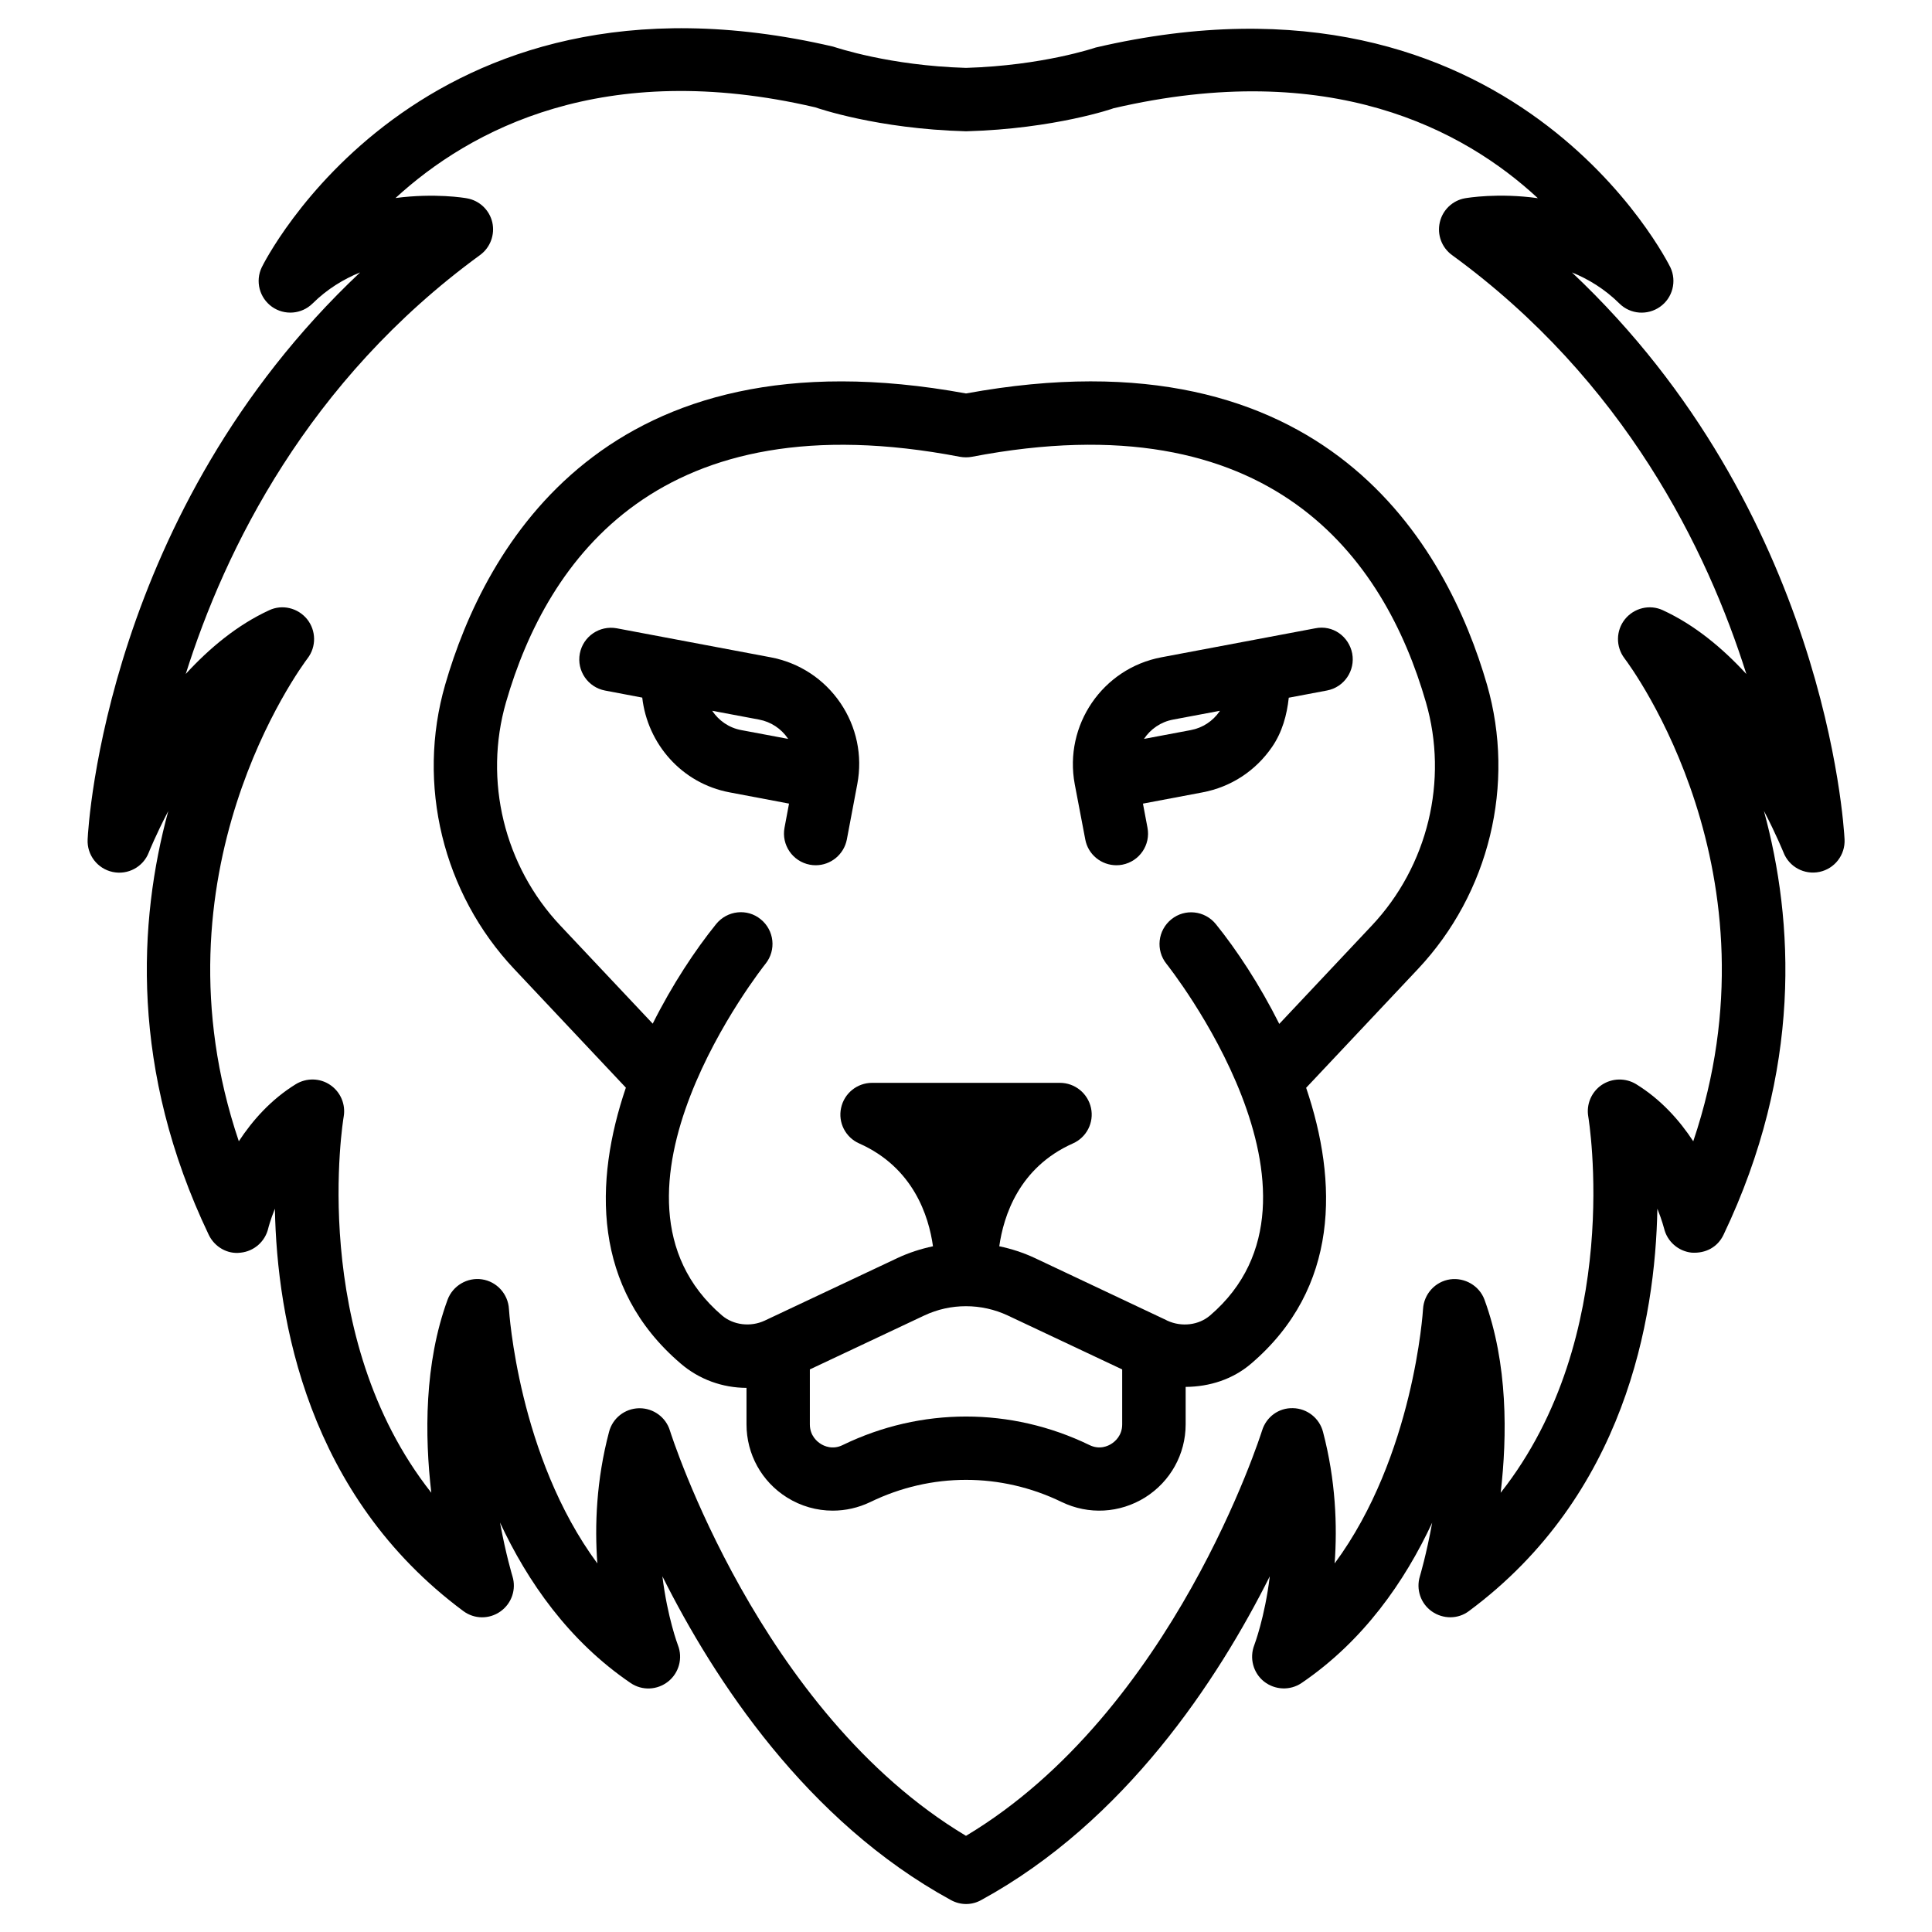 <?xml version="1.0" encoding="UTF-8"?>
<!-- Uploaded to: SVG Repo, www.svgrepo.com, Generator: SVG Repo Mixer Tools -->
<svg fill="#000000" width="800px" height="800px" version="1.1" viewBox="144 144 512 512" xmlns="http://www.w3.org/2000/svg">
 <g>
  <path d="m560.57 216.19c4.344 1.762 8.691 4.387 12.594 8.25 2.898 2.875 7.453 3.211 10.77 0.859 3.336-2.352 4.473-6.781 2.731-10.453-0.418-0.84-41.543-84.094-152.28-58.254-0.145 0.043-14.023 4.789-34.383 5.398-20.363-0.609-34.238-5.352-35.246-5.648-109.81-25.527-151 57.664-151.39 58.504-1.766 3.676-0.609 8.082 2.707 10.453 3.316 2.352 7.871 1.996 10.77-0.879 3.883-3.84 8.25-6.465 12.594-8.23-67.195 63.293-72.043 146.42-72.211 150.26-0.211 4.113 2.602 7.766 6.633 8.629 4.031 0.859 8.082-1.324 9.574-5.164 0.043-0.125 1.848-4.641 5.164-10.98-7.934 29.156-10.16 68.582 10.727 112.31 1.531 3.191 4.953 5.207 8.48 4.723 3.547-0.379 6.465-2.961 7.285-6.445 0-0.043 0.547-2.184 1.762-5.207 0.547 29.41 8.691 76.012 49.918 106.62 2.918 2.184 6.887 2.227 9.867 0.105 2.961-2.098 4.242-5.856 3.168-9.32-0.043-0.148-1.742-5.75-3.297-14.234 7.285 15.641 18.223 31.383 34.617 42.531 3.043 2.078 7.074 1.891 9.949-0.398 2.875-2.289 3.926-6.215 2.582-9.637-0.043-0.125-2.769-7.305-4.113-18.242 13.75 27.48 38.27 64.949 76.453 85.793 1.258 0.691 2.644 1.051 4.031 1.051s2.769-0.355 4.008-1.051c38.164-20.844 62.703-58.336 76.473-85.793-1.324 10.938-4.074 18.117-4.113 18.242-1.324 3.422-0.293 7.348 2.582 9.637 2.875 2.266 6.906 2.457 9.949 0.398 16.395-11.148 27.332-26.871 34.617-42.488-1.531 8.438-3.211 14.043-3.254 14.191-1.07 3.484 0.211 7.242 3.168 9.32 2.961 2.078 6.949 2.098 9.844-0.105 41.25-30.605 49.395-77.207 49.918-106.62 1.238 3.066 1.762 5.184 1.785 5.246 0.82 3.441 3.758 6.023 7.285 6.402 3.801 0.25 6.926-1.512 8.461-4.723 20.887-43.746 18.641-83.191 10.707-112.35 3.316 6.34 5.121 10.895 5.184 11 1.469 3.82 5.5 6.023 9.574 5.164 4.008-0.859 6.824-4.512 6.613-8.629-0.207-3.816-5.059-86.945-72.254-150.24zm24.121 89.531c-3.504-1.637-7.641-0.609-10.055 2.371-2.414 3-2.477 7.262-0.148 10.348 1.867 2.457 42.195 57.016 18.242 128.01-3.59-5.481-8.5-11.043-15.137-15.137-2.769-1.68-6.32-1.66-9.133 0.211-2.731 1.867-4.113 5.144-3.547 8.398 0.105 0.652 9.594 58.086-23.219 99.672 1.762-15.113 1.91-34.238-4.281-51.137-1.363-3.738-5.246-5.961-9.133-5.414-3.945 0.586-6.926 3.883-7.16 7.852-0.02 0.461-2.434 39.023-23.426 67.426 0.734-10.055 0.273-22.082-3.086-34.867-0.945-3.633-4.199-6.191-7.934-6.277-3.82-0.125-7.094 2.332-8.207 5.918-0.25 0.754-23.512 74.543-78.469 107.42-54.832-32.812-78.238-106.66-78.469-107.42-1.09-3.527-4.367-5.898-8.02-5.898h-0.168c-3.758 0.082-6.992 2.625-7.934 6.254-3.379 12.785-3.84 24.832-3.106 34.867-20.992-28.402-23.387-66.945-23.426-67.426-0.23-3.969-3.211-7.262-7.137-7.852-3.863-0.586-7.746 1.66-9.133 5.414-6.191 16.898-6.066 36-4.305 51.137-32.812-41.605-23.344-99.02-23.219-99.672 0.566-3.254-0.84-6.551-3.57-8.398-2.731-1.867-6.297-1.91-9.109-0.211-6.613 4.074-11.523 9.656-15.113 15.137-23.973-70.973 16.375-125.53 18.242-128.01 2.332-3.066 2.266-7.348-0.148-10.348-2.43-2.996-6.586-4.004-10.051-2.367-8.441 3.883-15.828 10.035-22.105 16.879 10.391-32.957 32.266-77.672 77.984-111.01 2.707-1.973 3.988-5.375 3.254-8.668-0.754-3.254-3.379-5.773-6.695-6.363-0.629-0.125-8.543-1.445-18.957-0.082 19.734-18.117 55.145-37.113 111.24-24.035 0.652 0.23 16.414 5.688 39.719 6.34h0.484c23.219-0.652 38.941-6.086 38.812-6.086 57.391-13.371 92.848 5.625 112.48 23.824-10.578-1.469-18.66-0.082-19.312 0.02-3.297 0.586-5.941 3.106-6.676 6.383-0.754 3.273 0.504 6.676 3.234 8.668 45.762 33.336 67.617 78.07 78.008 111.03-6.305-6.863-13.691-13.016-22.109-16.898z"/>
  <path d="m400 248.27c-95.535-17.488-127.48 40.703-138.02 77.164-7.641 26.406-0.629 55.293 18.305 75.383l29.578 31.426c-8.48 24.938-8.922 53.066 14.504 73.094 4.914 4.242 11.125 6.445 17.465 6.465v9.656c0 7.914 4.008 15.176 10.707 19.375 3.715 2.332 7.914 3.504 12.133 3.504 3.402 0 6.801-0.754 9.992-2.289 16.102-7.828 34.574-7.828 50.695 0 7.137 3.441 15.387 2.981 22.125-1.219 6.695-4.219 10.727-11.461 10.727-19.375v-9.91c6.297-0.043 12.469-1.973 17.383-6.191 23.426-20.047 22.984-48.156 14.547-73.074l29.621-31.469c18.914-20.09 25.926-48.973 18.305-75.383-10.559-36.453-42.465-94.664-138.06-77.156zm38.539 278.35c-0.84 0.547-3.106 1.68-5.856 0.316-20.762-10.055-44.586-10.055-65.328 0-2.707 1.363-5.039 0.25-5.879-0.316-0.859-0.523-2.856-2.121-2.856-5.144v-14.57l30.293-14.273c3.504-1.66 7.285-2.477 11.062-2.477h0.02 0.02c3.758 0 7.535 0.82 11.043 2.457l30.332 14.297v14.57c0.004 3.023-1.988 4.598-2.852 5.141zm68.98-137.31-24.496 26.031c-5.207-10.391-11.273-19.586-16.816-26.449-2.938-3.609-8.207-4.176-11.797-1.258-3.609 2.918-4.176 8.188-1.281 11.797 0.484 0.609 48.703 61.379 11.547 93.184-3.023 2.582-7.516 3.106-11.293 1.387l-0.211-0.105c-0.062-0.02-0.105-0.062-0.148-0.082l-34.762-16.414c-3.043-1.426-6.215-2.457-9.445-3.129 1.133-7.977 5.184-20.867 19.5-27.246 3.633-1.594 5.648-5.543 4.809-9.406-0.84-3.863-4.262-6.656-8.23-6.656h-49.793c-3.969 0-7.391 2.793-8.207 6.656-0.84 3.883 1.176 7.809 4.809 9.406 14.379 6.402 18.43 19.27 19.543 27.246-3.234 0.691-6.402 1.699-9.469 3.148l-35.141 16.562c-3.738 1.742-8.293 1.195-11.316-1.387-37.156-31.805 11.062-92.574 11.547-93.184 2.898-3.609 2.332-8.879-1.281-11.797-3.57-2.938-8.859-2.352-11.797 1.258-5.543 6.863-11.629 16.039-16.816 26.406l-24.477-25.988c-14.883-15.785-20.383-38.457-14.398-59.199 11-38.078 40.871-80.254 120.3-65.035 1.051 0.188 2.141 0.188 3.148 0 79.496-15.242 109.33 26.953 120.33 65.035 6.023 20.742 0.504 43.434-14.359 59.219z"/>
  <path d="m348.23 318.19-40.766-7.684c-4.598-0.84-8.941 2.164-9.805 6.695-0.859 4.559 2.144 8.945 6.699 9.805l9.844 1.867c1.387 12.219 10.434 22.715 23.133 25.109l15.766 2.981-1.195 6.383c-0.859 4.555 2.141 8.941 6.695 9.805 0.523 0.105 1.051 0.148 1.574 0.148 3.945 0 7.473-2.812 8.25-6.844l2.769-14.672c1.426-7.535-0.188-15.199-4.512-21.539-4.344-6.344-10.895-10.625-18.453-12.055zm-15.492 14.172 12.406 2.332c3.129 0.586 5.856 2.371 7.66 5.016 0.023 0.039 0.023 0.082 0.047 0.102l-12.406-2.328c-3.297-0.609-5.984-2.539-7.707-5.121z"/>
  <path d="m492.53 310.51-40.766 7.684c-15.574 2.938-25.863 17.988-22.945 33.629l2.793 14.652c0.754 4.031 4.281 6.824 8.25 6.824 0.504 0 1.051-0.043 1.574-0.148 4.555-0.883 7.535-5.269 6.656-9.824l-1.199-6.359 15.785-2.981c7.559-1.426 14.105-5.711 18.453-12.07 2.688-3.926 3.906-8.418 4.41-13.016l10.117-1.91c4.555-0.859 7.535-5.246 6.695-9.805-0.883-4.531-5.144-7.641-9.824-6.676zm-25.297 21.961c-1.805 2.644-4.535 4.43-7.684 5.016l-12.387 2.332c1.723-2.582 4.43-4.512 7.727-5.121l12.406-2.332c-0.039 0.02-0.039 0.062-0.062 0.105z"/>
 </g>
</svg>